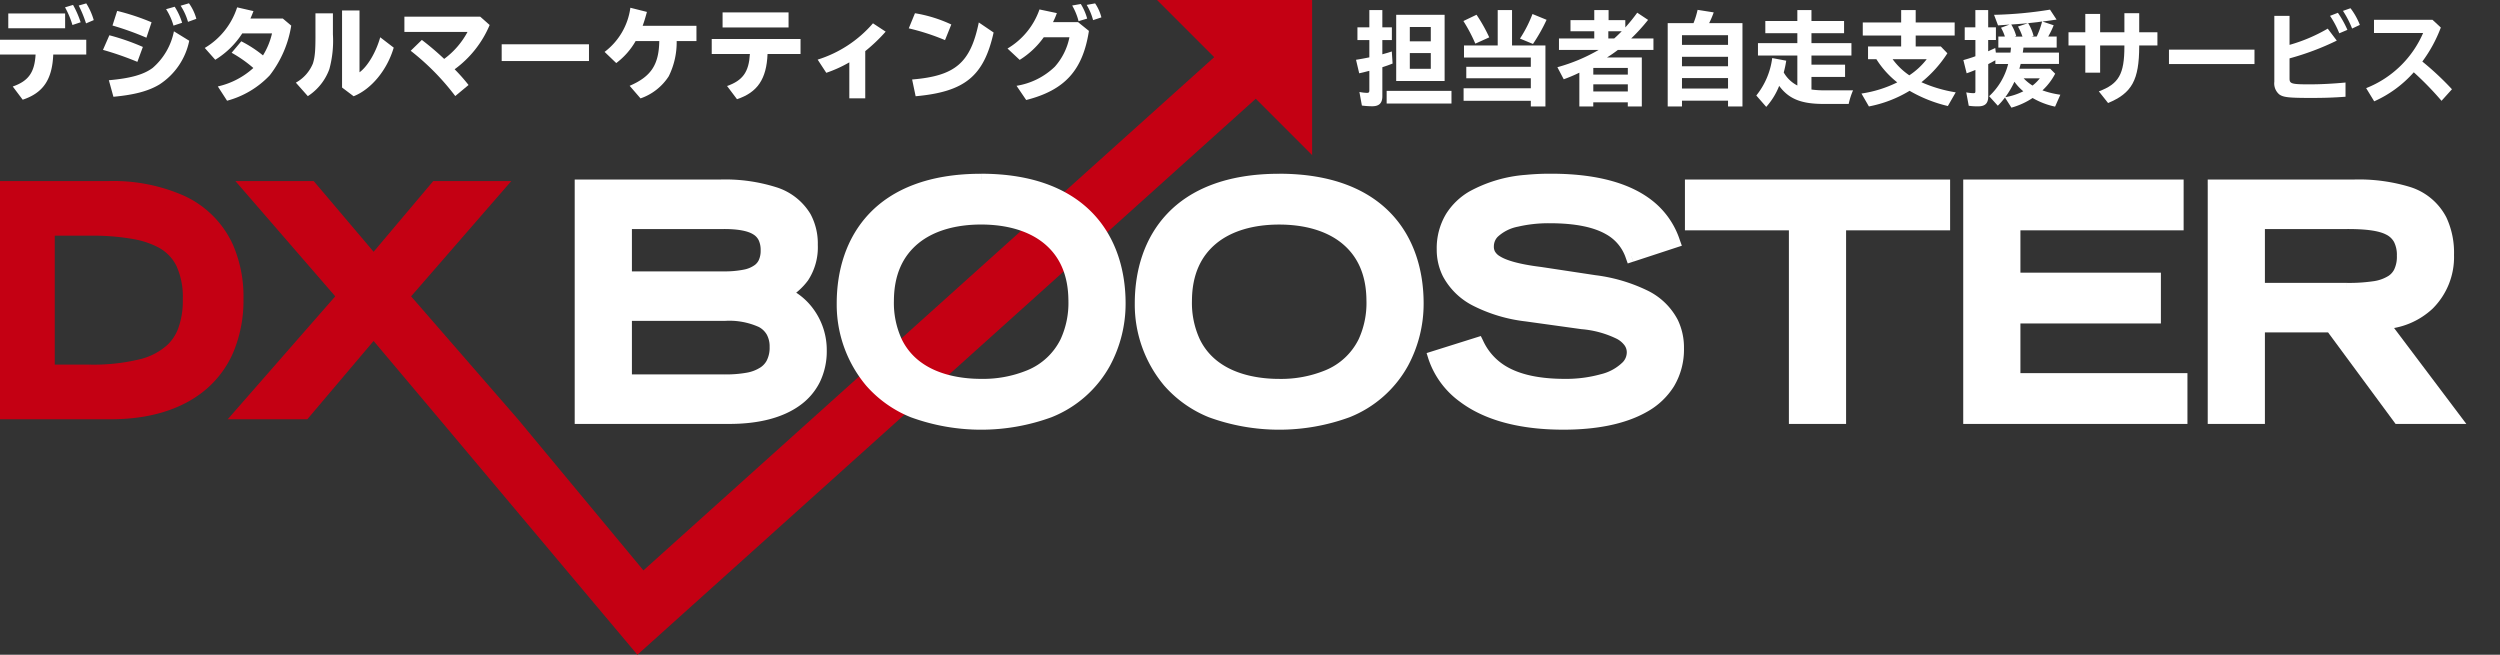 <svg xmlns="http://www.w3.org/2000/svg" xmlns:xlink="http://www.w3.org/1999/xlink" width="420" height="110" viewBox="0 0 420 110"><rect x="0" y="0" width="420" height="110" fill="#333333" stroke="none"/><defs><clipPath id="a"><rect width="420" height="110" transform="translate(171 525)" fill="#fff" stroke="#707070" stroke-width="1"/></clipPath><clipPath id="b"><rect width="415.344" height="111" fill="none"/></clipPath></defs><g transform="translate(-171 -525)" clip-path="url(#a)"><g transform="translate(170 524)"><path d="M64.313,56.07l-1.133.952ZM75.705,34.458h5.243L66.685,50.871,82.067,68.558h-5.34L64.317,53.775l-1.133,1.339L51.8,68.558H46.317L61.788,50.876,47.568,34.458h5.3L64.317,47.963Zm33.933,62.45L88.561,71.517,70.607,50.871,87.439,31.5H74.329L64.31,43.38,54.243,31.5H41.091L57.865,50.866,39.8,71.517H53.172L64.309,58.364,75.326,71.449l33.3,39.634L217.26,13.4l-6.595-7.334Z" transform="translate(-0.543 -0.083)" fill="#c40013"/><g transform="translate(0 0)"><g clip-path="url(#b)"><path d="M99.9,32.593h23.547c9.193,0,15.322,2.58,15.322,10,0,4.947-2.42,6.775-4.516,8.119a10.45,10.45,0,0,1,6.021,9.624c0,7.364-5.86,11.343-15.375,11.343h-25Zm24.031,15.429c5,0,7.2-1.236,7.2-4.516,0-3.333-2.2-4.57-7.2-4.57h-16.4v9.085Zm.215,17.311c4.838,0,8.493-.967,8.493-5.591,0-4.086-3.333-5.377-8.493-5.377H107.538V65.333Z" transform="translate(-1.364 -0.445)" fill="#fff"/><path d="M99.89,32.579v.986h23.547c4.507-.006,8.187.651,10.609,2.082a7.243,7.243,0,0,1,2.751,2.719,8.471,8.471,0,0,1,.975,4.211,8.13,8.13,0,0,1-1.294,4.846,9.245,9.245,0,0,1-2.768,2.442l-1.562,1,1.7.735a9.047,9.047,0,0,1,3.629,3.009,9.648,9.648,0,0,1,1.8,5.709,9.89,9.89,0,0,1-.962,4.442,9.382,9.382,0,0,1-4.785,4.354,21.252,21.252,0,0,1-8.642,1.561H100.877v-38.1H99.89v0H98.9V72.65h25.985c4.89,0,8.936-1.013,11.833-3.1a10.638,10.638,0,0,0,3.361-3.916,11.855,11.855,0,0,0,1.167-5.317,11.627,11.627,0,0,0-2.167-6.859,10.992,10.992,0,0,0-4.449-3.67l-.391.905.532.831a11.163,11.163,0,0,0,3.321-2.975,10.1,10.1,0,0,0,1.649-5.974A10.452,10.452,0,0,0,138.52,37.4a10.264,10.264,0,0,0-5.87-4.549,28.492,28.492,0,0,0-9.213-1.263H98.9v.986Zm24.031,15.429v.986c2.577-.008,4.528-.293,5.991-1.173a4.36,4.36,0,0,0,1.675-1.8,5.646,5.646,0,0,0,.524-2.526,5.753,5.753,0,0,0-.522-2.552,4.276,4.276,0,0,0-1.156-1.456,6.453,6.453,0,0,0-2.732-1.212,17.884,17.884,0,0,0-3.78-.336H106.538V48.994h17.383V47.021H108.511V39.909h15.411c2.422-.008,4.071.325,4.958.889a2.372,2.372,0,0,1,.936,1.007,3.824,3.824,0,0,1,.323,1.688,3.7,3.7,0,0,1-.321,1.653,2.271,2.271,0,0,1-.627.778,4.563,4.563,0,0,1-1.912.81,16.114,16.114,0,0,1-3.358.288Zm.215,17.311v.986a14.067,14.067,0,0,0,6.53-1.18,5.357,5.357,0,0,0,2.176-2.088,6.622,6.622,0,0,0,.774-3.309,6.1,6.1,0,0,0-.729-3.049,5.941,5.941,0,0,0-3.487-2.64,17.122,17.122,0,0,0-5.264-.674h-17.6v12.94h17.6V64.333H108.511V55.338h15.626a12.067,12.067,0,0,1,5.7,1.029,3.37,3.37,0,0,1,1.336,1.283,4.136,4.136,0,0,1,.473,2.078,4.679,4.679,0,0,1-.519,2.34,3.22,3.22,0,0,1-.959,1.05,6.233,6.233,0,0,1-2.467.942,19.472,19.472,0,0,1-3.563.272Z" transform="translate(-1.35 -0.431)" fill="#fff"/><path d="M218.572,31.611c17.2,0,23.278,10.107,23.278,20.806,0,8.118-4.785,20.214-23.278,20.214s-23.279-12.1-23.279-20.214c0-10.7,6.075-20.806,23.279-20.806m15.644,20.376c0-9.409-6.719-13.817-15.644-13.817s-15.645,4.408-15.645,13.817c0,11.075,8.333,14.085,15.645,14.085s15.644-3.01,15.644-14.085" transform="translate(-2.666 -0.431)" fill="#fff"/><path d="M218.558,31.6v.986c8.418.007,13.921,2.453,17.375,6.084s4.915,8.564,4.917,13.736a19.22,19.22,0,0,1-4.462,12.5,17.836,17.836,0,0,1-6.767,4.782,32.477,32.477,0,0,1-22.125,0,17.361,17.361,0,0,1-8.861-7.8,20,20,0,0,1-2.368-9.489c0-5.171,1.465-10.1,4.917-13.736s8.958-6.077,17.376-6.084V30.611c-8.786-.007-14.921,2.6-18.806,6.7s-5.461,9.566-5.459,15.094a21.179,21.179,0,0,0,4.946,13.8,19.828,19.828,0,0,0,7.5,5.311,34.415,34.415,0,0,0,23.632,0,19.347,19.347,0,0,0,9.838-8.672A21.955,21.955,0,0,0,242.822,52.4c0-5.529-1.572-11-5.458-15.094s-10.02-6.705-18.806-6.7ZM234.2,51.973h.986c.012-4.935-1.8-8.74-4.839-11.2s-7.172-3.6-11.791-3.6-8.761,1.136-11.792,3.6-4.852,6.266-4.839,11.2a16.5,16.5,0,0,0,1.516,7.3A12.767,12.767,0,0,0,210,65.425a21.486,21.486,0,0,0,8.56,1.62,19.262,19.262,0,0,0,11.136-3.072,12.327,12.327,0,0,0,3.978-4.694,16.5,16.5,0,0,0,1.516-7.3h-1.973a14.554,14.554,0,0,1-1.317,6.441,10.782,10.782,0,0,1-5.574,5.2,19.552,19.552,0,0,1-7.767,1.453c-3.526,0-7.245-.739-9.992-2.707a10.341,10.341,0,0,1-3.35-3.951,14.54,14.54,0,0,1-1.317-6.441c.012-4.474,1.558-7.577,4.112-9.672s6.241-3.159,10.546-3.158,7.986,1.068,10.545,3.158,4.1,5.2,4.112,9.672Z" transform="translate(-2.652 -0.418)" fill="#fff"/><path d="M278.42,44.46c-1.237-3.495-4.409-6.5-13.708-6.5-5.162,0-10.376,1.29-10.376,4.891,0,1.668.968,3.441,8.763,4.409l9.247,1.4c8.763,1.344,13.923,4.732,13.923,11.29,0,9.247-8.816,12.688-19.246,12.688-16.774,0-20.859-8.279-21.774-11.236l7.366-2.312c1.4,2.85,4.3,6.989,14.623,6.989,6.236,0,11.4-2.043,11.4-5.431,0-2.526-2.9-4.193-8.494-4.891l-9.355-1.29C251.755,53.223,246.7,49.3,246.7,43.331c0-11.72,15.214-11.72,18.225-11.72,16.827,0,19.73,7.8,20.7,10.484Z" transform="translate(-3.347 -0.431)" fill="#fff"/><path d="M278.4,44.447l.93-.329a9.128,9.128,0,0,0-4.277-5.093c-2.323-1.306-5.609-2.067-10.362-2.069a21.185,21.185,0,0,0-7.487,1.165,7.224,7.224,0,0,0-2.724,1.767,4.3,4.3,0,0,0-1.151,2.946,3.684,3.684,0,0,0,.381,1.705,3.833,3.833,0,0,0,1.033,1.236,8.781,8.781,0,0,0,2.96,1.423,31.748,31.748,0,0,0,5.254,1.023l.121-.978-.148.976,9.247,1.4h0c4.291.655,7.622,1.818,9.8,3.5a8.267,8.267,0,0,1,2.448,2.912,8.7,8.7,0,0,1,.842,3.906,10.087,10.087,0,0,1-1.4,5.371,12.007,12.007,0,0,1-6.52,4.811,31.469,31.469,0,0,1-10.343,1.52c-8.229,0-13.2-2.022-16.24-4.31a12.613,12.613,0,0,1-4.59-6.231l-.943.291.3.941,7.365-2.312-.295-.941-.886.435a11.681,11.681,0,0,0,4.321,4.961c2.389,1.516,5.9,2.58,11.187,2.579a21.152,21.152,0,0,0,8.443-1.532,8.06,8.06,0,0,0,2.794-1.96,4.41,4.41,0,0,0,1.146-2.926,3.986,3.986,0,0,0-.715-2.291,6.929,6.929,0,0,0-3.257-2.328,22.335,22.335,0,0,0-5.386-1.251l-.122.978.135-.976L260.9,53.469c-4.405-.6-7.765-1.86-9.954-3.588a8.684,8.684,0,0,1-2.454-2.923,8.012,8.012,0,0,1-.826-3.641,8.787,8.787,0,0,1,2.173-6.118c1.972-2.22,5.157-3.425,8.168-4.015a35.4,35.4,0,0,1,6.9-.6c8.269,0,12.955,1.909,15.692,4.027a11.907,11.907,0,0,1,4.079,5.8l.928-.333-.308-.938-7.2,2.366.308.937.93-.329-.93.329.308.937,8.168-2.682-.343-.955a13.9,13.9,0,0,0-4.727-6.7c-3.162-2.451-8.342-4.444-16.9-4.441a41.466,41.466,0,0,0-4.215.188,23.235,23.235,0,0,0-9.549,2.816,11.356,11.356,0,0,0-3.878,3.753,11.157,11.157,0,0,0-1.569,5.949,9.97,9.97,0,0,0,1.036,4.524,11.733,11.733,0,0,0,5.144,4.982,26.07,26.07,0,0,0,8.758,2.6L270,56.715h0a16.567,16.567,0,0,1,5.974,1.635,3.868,3.868,0,0,1,1.289,1.1,2.008,2.008,0,0,1,.367,1.173,2.426,2.426,0,0,1-.662,1.63,7.835,7.835,0,0,1-3.682,2.03,21.821,21.821,0,0,1-6.067.784c-5.034,0-8.136-1.007-10.129-2.273a9.68,9.68,0,0,1-3.608-4.164l-.373-.76L244,60.734l.29.938a14.579,14.579,0,0,0,5.288,7.223c3.429,2.59,8.884,4.712,17.428,4.709,5.322,0,10.281-.863,14.025-3.007a12.438,12.438,0,0,0,4.522-4.27,12.07,12.07,0,0,0,1.685-6.4,10.681,10.681,0,0,0-1.045-4.777,11.289,11.289,0,0,0-5.155-4.954,27.867,27.867,0,0,0-8.562-2.533l-.02,0-9.242-1.4H263.2c-3.829-.47-5.914-1.161-6.9-1.8a2.2,2.2,0,0,1-.835-.827,1.707,1.707,0,0,1-.165-.808,2.306,2.306,0,0,1,.639-1.621,6.933,6.933,0,0,1,3.437-1.715,22.592,22.592,0,0,1,5.313-.569c4.547,0,7.5.743,9.393,1.815a7.127,7.127,0,0,1,3.385,4.033l.322.908.916-.3Z" transform="translate(-3.33 -0.418)" fill="#fff"/><path d="M306.47,39.151H289V32.593h42.579v6.558H314.1V71.677H306.47Z" transform="translate(-3.945 -0.445)" fill="#fff"/><path d="M306.457,39.137v-.986H289.971V33.566h40.606v4.586H313.1V70.677h-5.662V38.151h-.986v.986h-.986V72.65h9.607V40.124H332.55V31.593H288v8.531h18.459v-.986h0Z" transform="translate(-3.931 -0.431)" fill="#fff"/><path d="M336.4,32.593h35.052v6.558H344.037v9.086h23.6V54.8h-23.6V65.118H372.1v6.559H336.4Z" transform="translate(-4.592 -0.445)" fill="#fff"/><path d="M336.39,32.579v.986h34.066v4.586H343.037V49.21h23.6V53.8h-23.6V66.091H371.1v4.587H337.376v-38.1h-.986v0H335.4v40.07h37.669V64.118H345.009V55.768h23.6V47.237h-23.6V40.124h27.419V31.593H335.4v.986Z" transform="translate(-4.578 -0.431)" fill="#fff"/><path d="M378.044,32.593h23.494c9.247,0,15.912,2.1,15.912,11.667,0,7.2-5.161,11.182-10.912,11.5l11.988,15.913h-9.409L397.774,56.3h-12.1V71.677h-7.633Zm22.365,17.365c6.236,0,9.408-.914,9.408-5.537,0-4.57-3.172-5.484-9.408-5.484H385.677V49.958Z" transform="translate(-5.16 -0.445)" fill="#fff"/><path d="M378.03,32.579v.986h23.494c4.553-.008,8.375.542,10.91,2.1a7.6,7.6,0,0,1,2.933,3.16,12.021,12.021,0,0,1,1.082,5.42,10.213,10.213,0,0,1-3,7.622,10.881,10.881,0,0,1-6.983,2.9l-1.844.1,11.909,15.808H409.6L398.258,55.3H384.677V70.677h-5.661v-38.1h-.986v0h-.986V72.65h9.606V57.275h10.612L408.605,72.65h11.886L407.312,55.157l-.788.594.055.984a12.854,12.854,0,0,0,8.242-3.446,12.2,12.2,0,0,0,3.6-9.043,13.959,13.959,0,0,0-1.289-6.3,10.3,10.3,0,0,0-6.188-5.13,29.435,29.435,0,0,0-9.421-1.222h-24.48v.986Zm22.365,17.365v.986c3.165-.01,5.624-.2,7.492-1.144a4.99,4.99,0,0,0,2.192-2.1,6.848,6.848,0,0,0,.71-3.282,6.741,6.741,0,0,0-.712-3.255,4.8,4.8,0,0,0-1.527-1.686,8.442,8.442,0,0,0-3.465-1.239,30.072,30.072,0,0,0-4.69-.291H384.677V50.93h15.717V48.958H386.65V39.909h13.745c3.071-.01,5.317.254,6.6.921a3,3,0,0,1,1.352,1.262,4.81,4.81,0,0,1,.473,2.315,4.918,4.918,0,0,1-.475,2.349,2.845,2.845,0,0,1-.913,1.012,6.47,6.47,0,0,1-2.659.923,27.988,27.988,0,0,1-4.374.266Z" transform="translate(-5.146 -0.431)" fill="#fff"/><path d="M1.5,33.351H19.342c11.724,0,21.1,4.945,21.1,18.3,0,12.642-8.564,18.759-20.8,18.759H1.5Zm14.579,30.84c12.336,0,17.128-3.772,17.128-12.438,0-9.074-5-12.183-17.128-12.183H8.739V64.191Z" transform="translate(-0.02 -0.455)" fill="#c40013"/><path d="M64.358,56.443,52.532,70.41H43.1L59.872,51.244,44.376,33.35H53.6L64.358,46.044l10.7-12.693h9.176L68.691,51.244,85.36,70.41H76.083Z" transform="translate(-0.588 -0.455)" fill="#c40013"/><path d="M1.48,33.331v1.48H19.322c5.663,0,10.618,1.21,14.052,3.839a13.145,13.145,0,0,1,4.056,5.1,18.922,18.922,0,0,1,1.517,7.883,19.642,19.642,0,0,1-1.412,7.689,14.187,14.187,0,0,1-6.641,7.16,24.083,24.083,0,0,1-11.265,2.431H2.959V33.331H1.48v0H0V71.87H19.627c6.354,0,11.917-1.585,15.943-4.99a16.978,16.978,0,0,0,4.688-6.408,22.581,22.581,0,0,0,1.646-8.841,21.861,21.861,0,0,0-1.781-9.105,16.584,16.584,0,0,0-8.347-8.268,29.528,29.528,0,0,0-12.456-2.408H0v1.48Zm14.579,30.84v1.48a38.007,38.007,0,0,0,8.2-.76,16.938,16.938,0,0,0,4.61-1.689,10.524,10.524,0,0,0,4.446-4.647,15.492,15.492,0,0,0,1.347-6.822,16.222,16.222,0,0,0-1.086-6.3,9.913,9.913,0,0,0-2.439-3.507,13.467,13.467,0,0,0-6.149-3.009,39.219,39.219,0,0,0-8.933-.841H7.239V65.65h8.82V62.691H10.2V41.029h5.861a39.12,39.12,0,0,1,7.505.6,14.408,14.408,0,0,1,3.818,1.26,7.12,7.12,0,0,1,3.249,3.2,12.533,12.533,0,0,1,1.076,5.642,13.331,13.331,0,0,1-.831,5.04,7.431,7.431,0,0,1-1.7,2.558,10.624,10.624,0,0,1-4.814,2.491,32.9,32.9,0,0,1-8.3.87Z" transform="translate(0 -0.435)" fill="#c40013"/><path d="M197.066,0h27.057V27.057" transform="translate(-2.69 0)" fill="#c40013"/><path d="M234.215,2.726H236.4v2.9h1.6V7.773h-1.6v2.388l.469-.136c.451-.119.6-.172,1.12-.342l.133,2.03c-.685.272-.936.358-1.721.614V17.2c0,1.159-.535,1.688-1.7,1.688a13.354,13.354,0,0,1-1.738-.119l-.417-2.285a7.283,7.283,0,0,0,1.254.154c.333,0,.416-.085.416-.443V12.941l-.367.085c-.584.154-.785.205-1.337.325l-.535-2.269c.768-.119,1.553-.272,2.238-.409v-2.9h-2V5.625h2Zm13.8,15.706H237.123V16.3h10.892Zm-1.153-3.786h-8.135V3.528h8.135Zm-5.847-6.668h3.525v-2.4h-3.525Zm0,4.621h3.525V9.956h-3.525Z" transform="translate(-3.166 -0.037)" fill="#fff"/><path d="M252.272,8.37a27.035,27.035,0,0,0-2.006-3.8l2.206-1.057a26.448,26.448,0,0,1,2.138,3.8Zm11.777.307V18.926h-2.455v-.955H250.3v-2.1h11.295V14.185H250.751V12.258h10.843V10.707H250.368V8.677h5.663V2.726h2.407V8.677Zm-4.277-1.159a21.255,21.255,0,0,0,2.1-4.127l2.372.973a28.742,28.742,0,0,1-2.288,4.058Z" transform="translate(-3.416 -0.037)" fill="#fff"/><path d="M277.69,5.643a29.382,29.382,0,0,0,2-2.473l1.822,1.21a31.951,31.951,0,0,1-2.84,3.121h3.741V9.428h-5.98a21.631,21.631,0,0,1-1.821,1.262h5.847v8.237h-2.356v-.7h-5.8v.7h-2.338V13.247a25.662,25.662,0,0,1-2.624,1.109l-1.068-2.029a29.134,29.134,0,0,0,6.933-2.9h-6.665V7.5h5.93V6.291h-3.995V4.415h3.995V2.727h2.406V4.415h2.806Zm-5.381,7.929h5.8V12.447h-5.8Zm0,2.83h5.8V15.208h-5.8Zm2.524-10.111V7.5h.985c.385-.341.618-.562,1.269-1.21Z" transform="translate(-3.634 -0.037)" fill="#fff"/><path d="M289.4,4.925a13.834,13.834,0,0,0,.686-2.233l2.707.426a14.362,14.362,0,0,1-.768,1.807h5.6v14H295.2v-.973h-7.735v.973h-2.4v-14Zm-1.938,3.649H295.2V6.954h-7.735Zm0,3.6H295.2v-1.6h-7.735Zm0,3.734H295.2V14.15h-7.735Z" transform="translate(-3.891 -0.037)" fill="#fff"/><path d="M309.422,16.078a16.178,16.178,0,0,0,2.288.136h4.7a12.1,12.1,0,0,0-.735,2.285h-4.193c-3.776,0-5.864-.835-7.484-3.036a11.632,11.632,0,0,1-2.172,3.53l-1.671-1.91a12.571,12.571,0,0,0,2.673-6.292l2.355.443a17.316,17.316,0,0,1-.418,1.978A5.522,5.522,0,0,0,307.05,15.4v-5.03h-6.615V8.285h6.615V6.614h-5.379V4.569h5.379V2.726h2.372V4.569h5.48V6.614h-5.48V8.285h6.716v2.08h-6.716V11.9h5.647v2.063h-5.647Z" transform="translate(-4.097 -0.037)" fill="#fff"/><path d="M324.738,2.726h2.439v2.08h6.548v2.2h-6.548V8.847H331.4l1.1,1.143a20.366,20.366,0,0,1-4.361,4.86,23.2,23.2,0,0,0,5.763,1.7l-1.32,2.3a23.617,23.617,0,0,1-6.432-2.558,20.67,20.67,0,0,1-6.832,2.627l-1.253-2.166a20.291,20.291,0,0,0,6.014-1.876,15.3,15.3,0,0,1-3.508-3.9h-1.4V8.847h5.564V7.006h-6.449v-2.2h6.449ZM323.3,10.979a11.371,11.371,0,0,0,2.807,2.711,12.065,12.065,0,0,0,2.924-2.711Z" transform="translate(-4.341 -0.037)" fill="#fff"/><path d="M343.334,9.87c.034-.239.067-.563.084-.835H341.3V7.175h1.1a8.007,8.007,0,0,0-.651-1.483l1.436-.529c-.936.068-1.587.119-1.938.137l-.668-1.773a67.075,67.075,0,0,0,9.4-.87l1.1,1.671c-.834.119-1.169.171-2.372.325l1.888.63a14.177,14.177,0,0,1-.918,1.893H351.1V9.035h-5.58c-.017.153-.017.187-.033.307-.035.187-.05.375-.084.529h6.081v1.91h-6.432c-.1.341-.134.494-.218.8h5.179l.835.836a10.354,10.354,0,0,1-2.138,2.8,14.811,14.811,0,0,0,3.007.733l-.885,2a12.694,12.694,0,0,1-3.777-1.45,12.452,12.452,0,0,1-3.558,1.621l-1.087-1.705a11.541,11.541,0,0,1-1.2,1.381l-1.454-1.6a11,11,0,0,0,3.191-5.405H340.8v-.631c-.251.137-.735.409-1.2.648v5.44c0,1.143-.517,1.654-1.687,1.654a10.076,10.076,0,0,1-1.587-.1l-.418-2.25a7.048,7.048,0,0,0,1.17.136c.318,0,.368-.051.368-.376V12.786c-.8.325-.919.375-1.471.563l-.551-2.217c.7-.2.986-.29,1.553-.477l.469-.171V7.755H335.65V5.624h1.788v-2.9h2.154v2.9h1.3V7.755h-1.3V9.648l1.187-.545.1.767Zm2.156,6.5a8.618,8.618,0,0,1-1.487-1.6,15.457,15.457,0,0,1-1.537,2.592,10.632,10.632,0,0,0,3.024-.988m2.354-11.613c-1.353.154-2.222.24-3.391.325l-.985.068a7.711,7.711,0,0,1,.834,1.926l-.25.1h1.3A9.756,9.756,0,0,0,344.6,5.5l1.7-.58a7.822,7.822,0,0,1,.918,2.148l-.318.1h.851a14.106,14.106,0,0,0,.9-2.523ZM345.557,14.2a7.533,7.533,0,0,0,1.487,1.211,7.017,7.017,0,0,0,1.219-1.211Z" transform="translate(-4.578 -0.036)" fill="#fff"/><path d="M365.211,3.262V6.468h3.058V8.685h-3.058v.153c-.018,5.662-1.219,7.844-5.23,9.515l-1.554-1.961c3.358-1.245,4.294-2.9,4.294-7.538v-.17h-4.076v4.57h-2.491V8.685h-2.823V6.468h2.823V3.381h2.491V6.468h4.076V3.262Z" transform="translate(-4.823 -0.045)" fill="#fff"/><rect width="14.367" height="2.421" transform="translate(365.386 9.339)" fill="#fff"/><path d="M390.944,3.694V8.571a27.566,27.566,0,0,0,6.415-2.728l1.52,2.012a44.985,44.985,0,0,1-7.935,2.985v3.393c0,.87.35.972,3.324.972,1.821,0,3.875-.1,6.081-.307v2.388c-2.088.153-3.658.2-5.781.2-3.674,0-4.627-.1-5.312-.563a2.4,2.4,0,0,1-.869-2.148V3.694ZM399.3,6.627a15.439,15.439,0,0,0-1.553-2.932l1.32-.512a16.989,16.989,0,0,1,1.6,2.865Zm2.155-.8a16.053,16.053,0,0,0-1.538-2.967l1.27-.444a11.554,11.554,0,0,1,1.57,2.8Z" transform="translate(-5.301 -0.033)" fill="#fff"/><path d="M415.174,4.386l1.4,1.3a23.322,23.322,0,0,1-3.108,5.712,48.638,48.638,0,0,1,4.979,4.656l-1.754,1.944a52.043,52.043,0,0,0-4.661-4.792,19.481,19.481,0,0,1-6.649,4.877l-1.353-2.216A17.354,17.354,0,0,0,413.6,6.6h-8.253V4.386Z" transform="translate(-5.515 -0.06)" fill="#fff"/><path d="M15.5,7.695v2.49H9.954c-.171,4.195-1.689,6.446-5.133,7.588L3.15,15.556c2.642-.92,3.666-2.37,3.837-5.372H.575V7.695ZM11.949,5.768H2.4V3.279h9.55Zm1.228-.546a14.364,14.364,0,0,0-1.245-2.966l1.347-.409a16.247,16.247,0,0,1,1.278,2.916Zm2.285-.272a20.751,20.751,0,0,0-1.228-3L15.5,1.59A11.025,11.025,0,0,1,16.757,4.4Z" transform="translate(-0.008 -0.022)" fill="#fff"/><path d="M24.333,11.413A52.115,52.115,0,0,0,18.552,9.4l1.075-2.455a38.448,38.448,0,0,1,5.627,1.961ZM19.541,14.5c3.649-.324,5.832-.937,7.349-2.062a10.9,10.9,0,0,0,3.581-6.157l2.575,1.586a11.467,11.467,0,0,1-5.014,7.35c-1.843,1.109-4.213,1.739-7.725,2.062Zm6.31-7.144a48.312,48.312,0,0,0-5.7-2.047l.785-2.455a38.252,38.252,0,0,1,5.78,1.91ZM30.4,5.325a10.5,10.5,0,0,0-1.245-2.763l1.449-.409a10.915,10.915,0,0,1,1.245,2.694Zm2.438-.631A9.967,9.967,0,0,0,31.6,1.982L33,1.573A8.22,8.22,0,0,1,34.24,4.182Z" transform="translate(-0.253 -0.021)" fill="#fff"/><path d="M50.417,5.335a18.275,18.275,0,0,1-3.6,8.339,15.334,15.334,0,0,1-7.179,4.28l-1.553-2.4a13.19,13.19,0,0,0,5.968-3.1,21.619,21.619,0,0,0-3.649-2.558l1.62-1.927a20.494,20.494,0,0,1,3.649,2.37,12.262,12.262,0,0,0,1.517-3.7h-5a14.209,14.209,0,0,1-4.536,4.434L35.889,9.086a12.281,12.281,0,0,0,5.439-6.821l2.746.631c-.205.528-.29.75-.512,1.245H49Z" transform="translate(-0.49 -0.031)" fill="#fff"/><path d="M57.632,3.277V6.824a18.119,18.119,0,0,1-.6,5.832,9.109,9.109,0,0,1-3.615,4.535l-2.012-2.268A6.476,6.476,0,0,0,54.272,11.7c.358-1.159.443-2.216.426-5.405V3.277ZM62.1,2.8V13.185c1.381-1.006,2.78-3.394,3.479-5.884l2.268,1.74c-1.108,3.768-3.769,6.991-6.736,8.167l-1.944-1.466V2.8Z" transform="translate(-0.702 -0.038)" fill="#fff"/><path d="M82.631,3.855l1.586,1.4a17.677,17.677,0,0,1-5.884,7.435,29.934,29.934,0,0,1,2.337,2.643L78.436,17.19a40.878,40.878,0,0,0-7.486-7.606L72.825,7.76a46.732,46.732,0,0,1,3.752,3.189A13.6,13.6,0,0,0,80.5,6.413H69.892V3.855Z" transform="translate(-0.954 -0.053)" fill="#fff"/><rect width="14.665" height="2.814" transform="translate(85.283 8.44)" fill="#fff"/><path d="M116.1,7.927a12.853,12.853,0,0,1-1.331,5.917,9.232,9.232,0,0,1-4.74,3.718L108.2,15.448c3.6-1.553,4.911-3.531,4.978-7.521h-3.972a12.085,12.085,0,0,1-3.258,3.7L103.99,9.751a11.133,11.133,0,0,0,4.331-7.417l2.781.7c-.273,1.006-.461,1.636-.717,2.336h9.038V7.927Z" transform="translate(-1.419 -0.032)" fill="#fff"/><path d="M137.158,7.6V10.12h-5.542c-.17,4.195-1.688,6.446-5.132,7.588l-1.671-2.216c2.642-.921,3.666-2.37,3.837-5.372h-6.412V7.6Zm-2.011-1.943H124.062V3.129h11.085Z" transform="translate(-1.668 -0.043)" fill="#fff"/><path d="M145.6,11.544a21.585,21.585,0,0,1-3.87,1.757l-1.45-2.217a20.224,20.224,0,0,0,9.293-6.1l2.132,1.4a28.136,28.136,0,0,1-3.428,3.274v7.929H145.6Z" transform="translate(-1.915 -0.068)" fill="#fff"/><path d="M161.89,7.785A38.241,38.241,0,0,0,155.8,5.808l1.04-2.541a23.236,23.236,0,0,1,6.106,1.893ZM156.364,14.4c7.248-.6,9.805-2.78,11.2-9.583l2.49,1.689c-1.636,7.349-4.842,9.958-13.1,10.709Z" transform="translate(-2.127 -0.045)" fill="#fff"/><path d="M186.294,6.212c-1.023,6.615-4.041,9.958-10.538,11.611l-1.621-2.386a12,12,0,0,0,6.429-3.207,10.51,10.51,0,0,0,2.456-4.946h-4.314a14.168,14.168,0,0,1-4.042,3.8l-2.046-1.91a12.339,12.339,0,0,0,5.372-6.565l2.916.614a11.628,11.628,0,0,1-.648,1.518h4.212Zm-1.739-1.637a10.4,10.4,0,0,0-1.075-2.627l1.45-.255A9.18,9.18,0,0,1,186,4.149Zm2.438-.171a9.87,9.87,0,0,0-1.074-2.558l1.415-.256a7.3,7.3,0,0,1,1.056,2.353Z" transform="translate(-2.356 -0.022)" fill="#fff"/><path d="M167.809,31.611c17.2,0,23.279,10.107,23.279,20.806,0,8.118-4.785,20.214-23.279,20.214s-23.278-12.1-23.278-20.214c0-10.7,6.075-20.806,23.278-20.806m15.645,20.376c0-9.409-6.72-13.817-15.645-13.817s-15.645,4.408-15.645,13.817c0,11.075,8.334,14.085,15.645,14.085s15.645-3.01,15.645-14.085" transform="translate(-1.973 -0.431)" fill="#fff"/><path d="M167.8,31.6v.986c8.418.007,13.922,2.453,17.376,6.084s4.915,8.564,4.917,13.736a19.219,19.219,0,0,1-4.462,12.5,17.836,17.836,0,0,1-6.767,4.782,32.477,32.477,0,0,1-22.125,0,17.367,17.367,0,0,1-8.862-7.8A20,20,0,0,1,145.5,52.4c0-5.171,1.465-10.1,4.916-13.736s8.958-6.077,17.376-6.084V30.611c-8.785-.007-14.921,2.6-18.806,6.7s-5.46,9.566-5.458,15.094a21.174,21.174,0,0,0,4.946,13.8,19.824,19.824,0,0,0,7.5,5.311,34.418,34.418,0,0,0,23.633,0,19.351,19.351,0,0,0,9.838-8.672A21.966,21.966,0,0,0,192.06,52.4c0-5.529-1.573-11-5.459-15.094s-10.019-6.705-18.806-6.7ZM183.44,51.973h.986c.012-4.935-1.8-8.74-4.839-11.2s-7.173-3.6-11.792-3.6-8.76,1.136-11.792,3.6-4.851,6.266-4.839,11.2a16.528,16.528,0,0,0,1.516,7.3,12.774,12.774,0,0,0,6.555,6.147,21.489,21.489,0,0,0,8.56,1.62,19.265,19.265,0,0,0,11.137-3.072,12.327,12.327,0,0,0,3.978-4.694,16.5,16.5,0,0,0,1.516-7.3h-1.973a14.554,14.554,0,0,1-1.317,6.441,10.787,10.787,0,0,1-5.575,5.2,19.552,19.552,0,0,1-7.767,1.453c-3.525,0-7.244-.739-9.991-2.707a10.343,10.343,0,0,1-3.351-3.951,14.554,14.554,0,0,1-1.317-6.441c.013-4.474,1.558-7.577,4.112-9.672s6.241-3.159,10.546-3.158,7.986,1.068,10.546,3.158,4.1,5.2,4.112,9.672Z" transform="translate(-1.959 -0.418)" fill="#fff"/></g></g></g></g></svg>